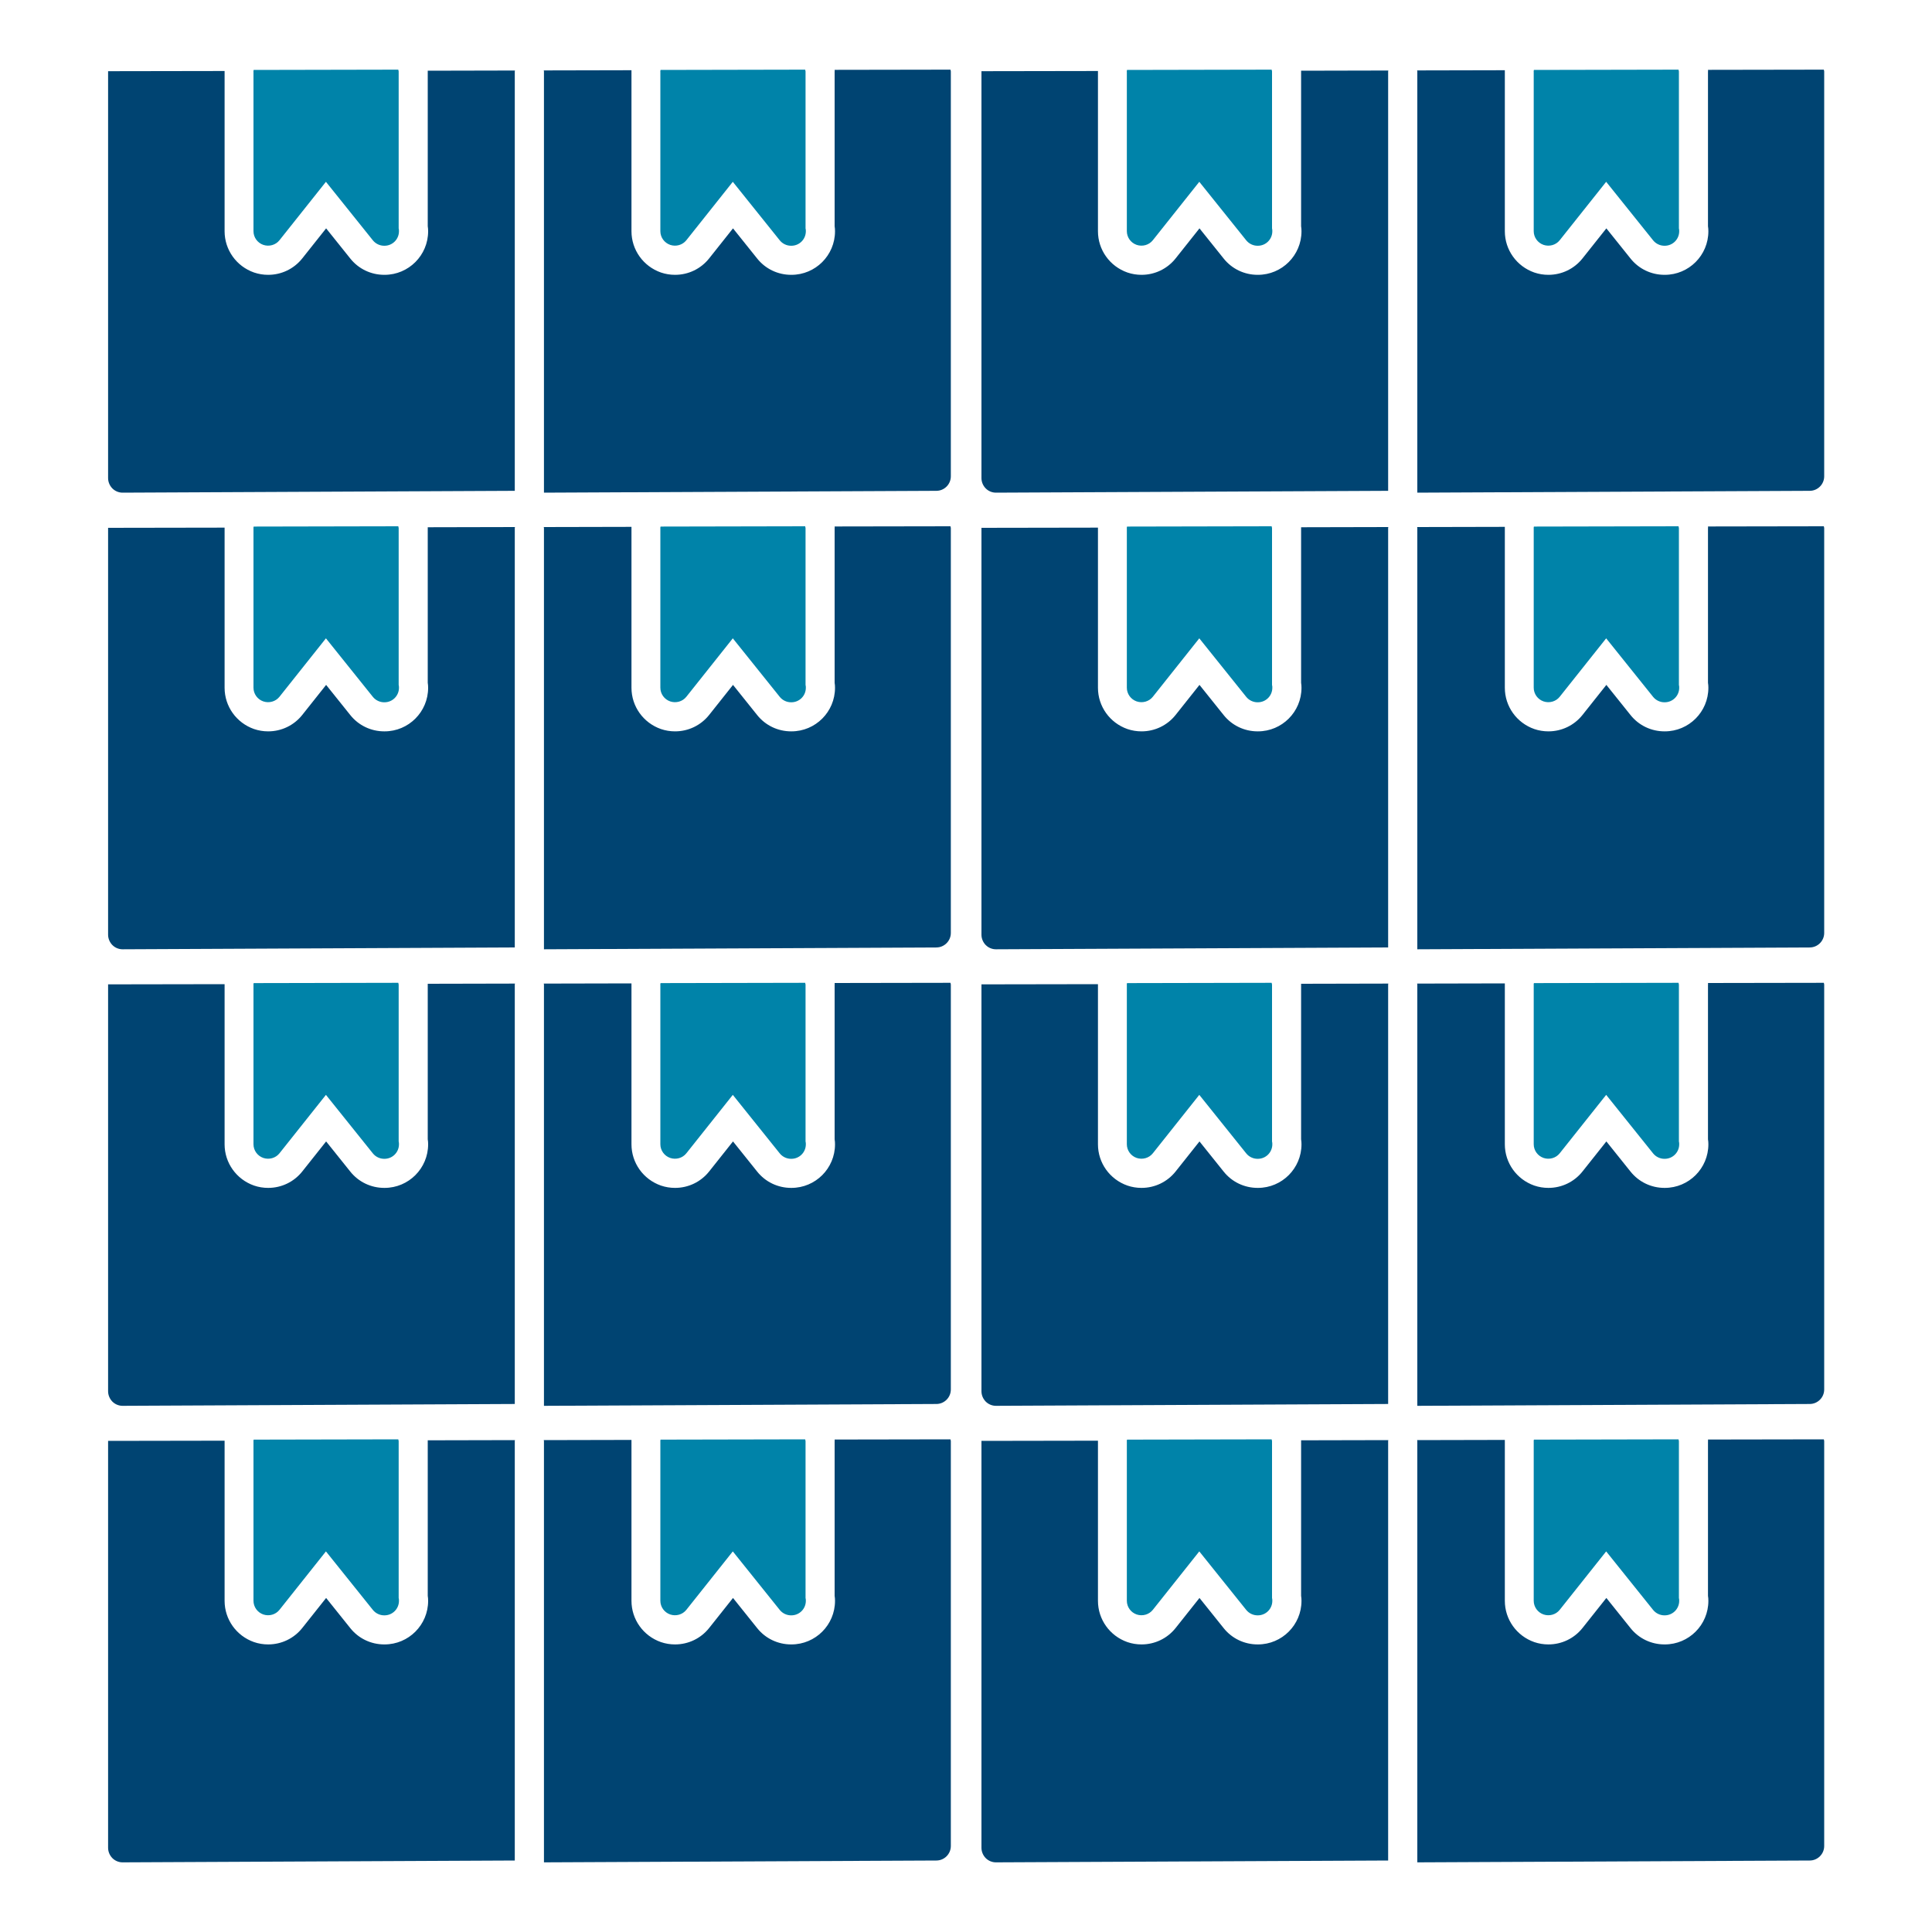 <svg xmlns="http://www.w3.org/2000/svg" id="Layer_1" viewBox="0 0 200 200"><defs><style>      .cls-1 {        fill: #004472;      }      .cls-2 {        fill: #0083a9;      }    </style></defs><g><g><path class="cls-1" d="M53.31,149.08l-9.03.02s0,.05,0,.07v16.03c.03.17.04.35.04.52,0,2.49-2.02,4.51-4.51,4.51h-.03c-1.37,0-2.66-.61-3.52-1.69l-2.5-3.12-2.47,3.11c-.86,1.08-2.15,1.7-3.53,1.7-.5,0-.99-.08-1.46-.24-1.83-.64-3.05-2.35-3.05-4.27v-16.54s0-.02,0-.04l-12.06.02s0,0,0,.01v42.11c0,.4.16.78.44,1.07.28.28.66.44,1.06.44h0l40.6-.19v-43.43s.02-.06.02-.09Z"></path><path class="cls-2" d="M26.24,149.17v16.54c0,.64.41,1.21,1.02,1.42.6.2,1.27.02,1.67-.48l4.81-6.05,4.86,6.06c.29.36.73.56,1.17.56h.03c.83,0,1.5-.67,1.5-1.5,0-.1,0-.2-.03-.3v-16.24c0-.06-.04-.12-.04-.18l-14.97.03c0,.05-.03.1-.03.15Z"></path></g><g><path class="cls-1" d="M86.4,149.17v16.03c.03.17.04.35.04.52,0,2.49-2.02,4.51-4.51,4.51h-.03c-1.37,0-2.66-.61-3.52-1.69l-2.5-3.12-2.47,3.11c-.86,1.08-2.15,1.7-3.53,1.7-.5,0-.99-.08-1.46-.24-1.83-.64-3.05-2.35-3.05-4.27v-16.54s0-.08,0-.12l-9.08.02s.02.06.02.1v43.61l40.62-.19c.83,0,1.5-.68,1.5-1.5v-41.92c0-.06-.03-.12-.04-.18l-11.99.02c0,.05.01.1.01.15Z"></path><path class="cls-2" d="M68.36,149.17v16.54c0,.64.41,1.21,1.02,1.42.6.2,1.27.02,1.67-.48l4.81-6.05,4.86,6.06c.29.36.73.56,1.17.56h.03c.83,0,1.5-.67,1.5-1.5,0-.1,0-.2-.03-.3v-16.24c0-.06-.04-.12-.04-.18l-14.97.03c0,.05-.03.1-.03.15Z"></path></g><g><path class="cls-1" d="M143.72,149.08l-9.03.02s0,.05,0,.07v16.03c.03.17.04.35.04.52,0,2.49-2.02,4.51-4.51,4.51h-.03c-1.37,0-2.66-.61-3.52-1.69l-2.5-3.12-2.47,3.11c-.86,1.08-2.15,1.7-3.53,1.7-.5,0-.99-.08-1.46-.24-1.83-.64-3.05-2.35-3.05-4.27v-16.54s0-.02,0-.04l-12.06.02s0,0,0,.01v42.11c0,.4.16.78.44,1.07.28.28.66.44,1.06.44h0l40.6-.19v-43.43s.02-.06.02-.09Z"></path><path class="cls-2" d="M116.65,149.17v16.54c0,.64.41,1.21,1.02,1.42.6.2,1.27.02,1.67-.48l4.81-6.05,4.86,6.06c.29.36.73.56,1.17.56h.03c.83,0,1.5-.67,1.5-1.5,0-.1,0-.2-.03-.3v-16.24c0-.06-.04-.12-.04-.18l-14.97.03c0,.05-.03.1-.03.15Z"></path></g><g><path class="cls-1" d="M176.81,149.17v16.03c.03.17.04.35.04.52,0,2.49-2.02,4.51-4.51,4.51h-.03c-1.37,0-2.66-.61-3.52-1.69l-2.5-3.12-2.47,3.11c-.86,1.08-2.15,1.7-3.53,1.7-.5,0-.99-.08-1.46-.24-1.83-.64-3.05-2.35-3.05-4.27v-16.54s0-.08,0-.12l-9.08.02s.02.06.02.1v43.61l40.62-.19c.83,0,1.5-.68,1.5-1.5v-41.92c0-.06-.03-.12-.04-.18l-11.99.02c0,.05.01.1.01.15Z"></path><path class="cls-2" d="M158.77,149.17v16.54c0,.64.41,1.21,1.02,1.42.6.2,1.27.02,1.67-.48l4.81-6.05,4.86,6.06c.29.36.73.56,1.17.56h.03c.83,0,1.5-.67,1.5-1.5,0-.1,0-.2-.03-.3v-16.24c0-.06-.04-.12-.04-.18l-14.97.03c0,.05-.03.1-.03.15Z"></path></g></g><g><g><path class="cls-1" d="M53.31,101.82l-9.03.02s0,.05,0,.07v16.03c.03.17.04.35.04.52,0,2.49-2.02,4.51-4.51,4.51h-.03c-1.37,0-2.66-.61-3.52-1.69l-2.5-3.12-2.47,3.11c-.86,1.08-2.15,1.7-3.53,1.7-.5,0-.99-.08-1.46-.24-1.83-.64-3.05-2.35-3.05-4.27v-16.54s0-.02,0-.04l-12.06.02s0,0,0,.01v42.11c0,.4.16.78.44,1.07.28.28.66.44,1.06.44h0l40.6-.19v-43.43s.02-.06.02-.09Z"></path><path class="cls-2" d="M26.24,101.91v16.54c0,.64.41,1.21,1.02,1.42.6.2,1.27.02,1.67-.48l4.81-6.05,4.86,6.06c.29.36.73.56,1.17.56h.03c.83,0,1.5-.67,1.5-1.5,0-.1,0-.2-.03-.3v-16.24c0-.06-.04-.12-.04-.18l-14.97.03c0,.05-.03.1-.03.15Z"></path></g><g><path class="cls-1" d="M86.4,101.91v16.03c.03.17.04.35.04.52,0,2.49-2.02,4.51-4.51,4.51h-.03c-1.37,0-2.66-.61-3.52-1.69l-2.5-3.12-2.47,3.11c-.86,1.08-2.15,1.7-3.53,1.7-.5,0-.99-.08-1.46-.24-1.83-.64-3.05-2.35-3.05-4.27v-16.54s0-.08,0-.12l-9.08.02s.02.06.02.1v43.61l40.62-.19c.83,0,1.5-.68,1.5-1.5v-41.92c0-.06-.03-.12-.04-.18l-11.99.02c0,.05.01.1.01.15Z"></path><path class="cls-2" d="M68.36,101.91v16.54c0,.64.41,1.21,1.02,1.42.6.2,1.27.02,1.67-.48l4.81-6.05,4.86,6.06c.29.36.73.56,1.17.56h.03c.83,0,1.5-.67,1.5-1.5,0-.1,0-.2-.03-.3v-16.24c0-.06-.04-.12-.04-.18l-14.97.03c0,.05-.03.1-.03.15Z"></path></g><g><path class="cls-1" d="M143.72,101.82l-9.03.02s0,.05,0,.07v16.03c.03.17.04.35.04.52,0,2.49-2.02,4.51-4.51,4.51h-.03c-1.37,0-2.66-.61-3.52-1.69l-2.5-3.12-2.47,3.11c-.86,1.08-2.15,1.7-3.53,1.7-.5,0-.99-.08-1.46-.24-1.83-.64-3.05-2.35-3.05-4.27v-16.54s0-.02,0-.04l-12.06.02s0,0,0,.01v42.11c0,.4.16.78.44,1.07.28.28.66.44,1.06.44h0l40.6-.19v-43.43s.02-.06.02-.09Z"></path><path class="cls-2" d="M116.65,101.91v16.54c0,.64.41,1.21,1.02,1.42.6.2,1.27.02,1.67-.48l4.81-6.05,4.86,6.06c.29.36.73.56,1.17.56h.03c.83,0,1.5-.67,1.5-1.5,0-.1,0-.2-.03-.3v-16.24c0-.06-.04-.12-.04-.18l-14.97.03c0,.05-.03.1-.03.15Z"></path></g><g><path class="cls-1" d="M176.81,101.91v16.03c.03.17.04.35.04.52,0,2.49-2.02,4.51-4.51,4.51h-.03c-1.37,0-2.66-.61-3.52-1.69l-2.5-3.12-2.47,3.11c-.86,1.08-2.15,1.7-3.53,1.7-.5,0-.99-.08-1.46-.24-1.83-.64-3.05-2.35-3.05-4.27v-16.54s0-.08,0-.12l-9.08.02s.02.06.02.1v43.61l40.62-.19c.83,0,1.5-.68,1.5-1.5v-41.92c0-.06-.03-.12-.04-.18l-11.99.02c0,.05.01.1.01.15Z"></path><path class="cls-2" d="M158.77,101.91v16.54c0,.64.41,1.21,1.02,1.42.6.2,1.27.02,1.67-.48l4.81-6.05,4.86,6.06c.29.36.73.56,1.17.56h.03c.83,0,1.5-.67,1.5-1.5,0-.1,0-.2-.03-.3v-16.24c0-.06-.04-.12-.04-.18l-14.97.03c0,.05-.03.1-.03.15Z"></path></g></g><g><g><path class="cls-1" d="M53.31,54.56l-9.03.02s0,.05,0,.07v16.03c.03.17.04.35.04.52,0,2.49-2.02,4.51-4.51,4.51h-.03c-1.37,0-2.66-.61-3.52-1.69l-2.5-3.12-2.47,3.11c-.86,1.08-2.15,1.7-3.53,1.7-.5,0-.99-.08-1.46-.24-1.83-.64-3.05-2.35-3.05-4.27v-16.54s0-.02,0-.04l-12.06.02s0,0,0,.01v42.11c0,.4.16.78.44,1.07.28.28.66.44,1.06.44h0l40.6-.19v-43.43s.02-.06.02-.09Z"></path><path class="cls-2" d="M26.24,54.65v16.54c0,.64.41,1.21,1.02,1.42.6.2,1.27.02,1.67-.48l4.81-6.05,4.86,6.06c.29.36.73.56,1.17.56h.03c.83,0,1.5-.67,1.5-1.5,0-.1,0-.2-.03-.3v-16.24c0-.06-.04-.12-.04-.18l-14.97.03c0,.05-.03.1-.03.15Z"></path></g><g><path class="cls-1" d="M86.4,54.65v16.03c.03.17.04.35.04.52,0,2.49-2.02,4.51-4.51,4.51h-.03c-1.37,0-2.66-.61-3.52-1.69l-2.5-3.12-2.47,3.11c-.86,1.08-2.15,1.7-3.53,1.7-.5,0-.99-.08-1.46-.24-1.83-.64-3.05-2.35-3.05-4.27v-16.54s0-.08,0-.12l-9.08.02s.02.06.02.1v43.61l40.62-.19c.83,0,1.5-.68,1.5-1.5v-41.92c0-.06-.03-.12-.04-.18l-11.99.02c0,.05.01.1.01.15Z"></path><path class="cls-2" d="M68.36,54.65v16.54c0,.64.41,1.21,1.02,1.42.6.2,1.27.02,1.67-.48l4.81-6.05,4.86,6.06c.29.36.73.56,1.17.56h.03c.83,0,1.5-.67,1.5-1.5,0-.1,0-.2-.03-.3v-16.24c0-.06-.04-.12-.04-.18l-14.97.03c0,.05-.03.1-.03.15Z"></path></g><g><path class="cls-1" d="M143.72,54.56l-9.03.02s0,.05,0,.07v16.03c.03.17.04.35.04.52,0,2.49-2.02,4.51-4.51,4.51h-.03c-1.37,0-2.66-.61-3.52-1.69l-2.5-3.12-2.47,3.11c-.86,1.08-2.15,1.7-3.53,1.7-.5,0-.99-.08-1.46-.24-1.83-.64-3.05-2.35-3.05-4.27v-16.54s0-.02,0-.04l-12.06.02s0,0,0,.01v42.11c0,.4.16.78.44,1.07.28.28.66.44,1.06.44h0l40.6-.19v-43.43s.02-.06.02-.09Z"></path><path class="cls-2" d="M116.65,54.65v16.54c0,.64.41,1.21,1.02,1.42.6.2,1.27.02,1.67-.48l4.81-6.05,4.86,6.06c.29.36.73.56,1.17.56h.03c.83,0,1.5-.67,1.5-1.5,0-.1,0-.2-.03-.3v-16.24c0-.06-.04-.12-.04-.18l-14.97.03c0,.05-.03.1-.03.15Z"></path></g><g><path class="cls-1" d="M176.81,54.65v16.03c.03.17.04.35.04.52,0,2.49-2.02,4.51-4.51,4.51h-.03c-1.37,0-2.66-.61-3.52-1.69l-2.5-3.12-2.47,3.11c-.86,1.08-2.15,1.7-3.53,1.7-.5,0-.99-.08-1.46-.24-1.83-.64-3.05-2.35-3.05-4.27v-16.54s0-.08,0-.12l-9.08.02s.02.06.02.1v43.61l40.62-.19c.83,0,1.5-.68,1.5-1.5v-41.92c0-.06-.03-.12-.04-.18l-11.99.02c0,.05.01.1.01.15Z"></path><path class="cls-2" d="M158.77,54.65v16.54c0,.64.41,1.21,1.02,1.42.6.2,1.27.02,1.67-.48l4.81-6.05,4.86,6.06c.29.36.73.56,1.17.56h.03c.83,0,1.5-.67,1.5-1.5,0-.1,0-.2-.03-.3v-16.24c0-.06-.04-.12-.04-.18l-14.97.03c0,.05-.03.1-.03.15Z"></path></g></g><g><g><path class="cls-1" d="M53.31,7.3l-9.03.02s0,.05,0,.07v16.03c.03.17.04.35.04.52,0,2.49-2.02,4.51-4.51,4.51h-.03c-1.37,0-2.66-.61-3.52-1.69l-2.5-3.12-2.47,3.11c-.86,1.08-2.15,1.7-3.53,1.7-.5,0-.99-.08-1.46-.24-1.83-.64-3.05-2.35-3.05-4.27V7.39s0-.02,0-.04l-12.06.02s0,0,0,.01v42.11c0,.4.16.78.44,1.07.28.28.66.44,1.06.44h0l40.6-.19V7.39s.02-.06.02-.09Z"></path><path class="cls-2" d="M26.24,7.39v16.54c0,.64.41,1.21,1.02,1.42.6.2,1.27.02,1.67-.48l4.81-6.05,4.86,6.06c.29.36.73.56,1.17.56h.03c.83,0,1.5-.67,1.5-1.5,0-.1,0-.2-.03-.3V7.39c0-.06-.04-.12-.04-.18l-14.97.03c0,.05-.03.1-.03.15Z"></path></g><g><path class="cls-1" d="M86.4,7.39v16.03c.03.17.04.35.04.52,0,2.49-2.02,4.51-4.51,4.51h-.03c-1.37,0-2.66-.61-3.52-1.69l-2.5-3.12-2.47,3.11c-.86,1.08-2.15,1.7-3.53,1.7-.5,0-.99-.08-1.46-.24-1.83-.64-3.05-2.35-3.05-4.27V7.39s0-.08,0-.12l-9.08.02s.02.06.02.1v43.61l40.62-.19c.83,0,1.5-.68,1.5-1.5V7.39c0-.06-.03-.12-.04-.18l-11.99.02c0,.05.01.1.01.15Z"></path><path class="cls-2" d="M68.36,7.39v16.54c0,.64.41,1.21,1.02,1.42.6.2,1.27.02,1.67-.48l4.81-6.05,4.86,6.06c.29.36.73.56,1.17.56h.03c.83,0,1.5-.67,1.5-1.5,0-.1,0-.2-.03-.3V7.39c0-.06-.04-.12-.04-.18l-14.97.03c0,.05-.03.1-.03.15Z"></path></g><g><path class="cls-1" d="M143.72,7.3l-9.03.02s0,.05,0,.07v16.03c.03.17.04.35.04.52,0,2.49-2.02,4.51-4.51,4.51h-.03c-1.37,0-2.66-.61-3.52-1.69l-2.5-3.12-2.47,3.11c-.86,1.08-2.15,1.7-3.53,1.7-.5,0-.99-.08-1.46-.24-1.83-.64-3.05-2.35-3.05-4.27V7.39s0-.02,0-.04l-12.06.02s0,0,0,.01v42.11c0,.4.16.78.44,1.07.28.28.66.44,1.06.44h0l40.6-.19V7.39s.02-.06.02-.09Z"></path><path class="cls-2" d="M116.65,7.39v16.54c0,.64.41,1.21,1.02,1.42.6.2,1.27.02,1.67-.48l4.81-6.05,4.86,6.06c.29.36.73.56,1.17.56h.03c.83,0,1.5-.67,1.5-1.5,0-.1,0-.2-.03-.3V7.39c0-.06-.04-.12-.04-.18l-14.97.03c0,.05-.03.1-.03.15Z"></path></g><g><path class="cls-1" d="M176.81,7.39v16.03c.03.17.04.35.04.52,0,2.49-2.02,4.51-4.51,4.51h-.03c-1.37,0-2.66-.61-3.52-1.69l-2.5-3.12-2.47,3.11c-.86,1.08-2.15,1.7-3.53,1.7-.5,0-.99-.08-1.46-.24-1.83-.64-3.05-2.35-3.05-4.27V7.39s0-.08,0-.12l-9.08.02s.02.06.02.1v43.61l40.62-.19c.83,0,1.5-.68,1.5-1.5V7.39c0-.06-.03-.12-.04-.18l-11.99.02c0,.05.01.1.01.15Z"></path><path class="cls-2" d="M158.77,7.39v16.54c0,.64.41,1.21,1.02,1.42.6.2,1.27.02,1.67-.48l4.81-6.05,4.86,6.06c.29.36.73.56,1.17.56h.03c.83,0,1.5-.67,1.5-1.5,0-.1,0-.2-.03-.3V7.39c0-.06-.04-.12-.04-.18l-14.97.03c0,.05-.03.1-.03.15Z"></path></g></g></svg>